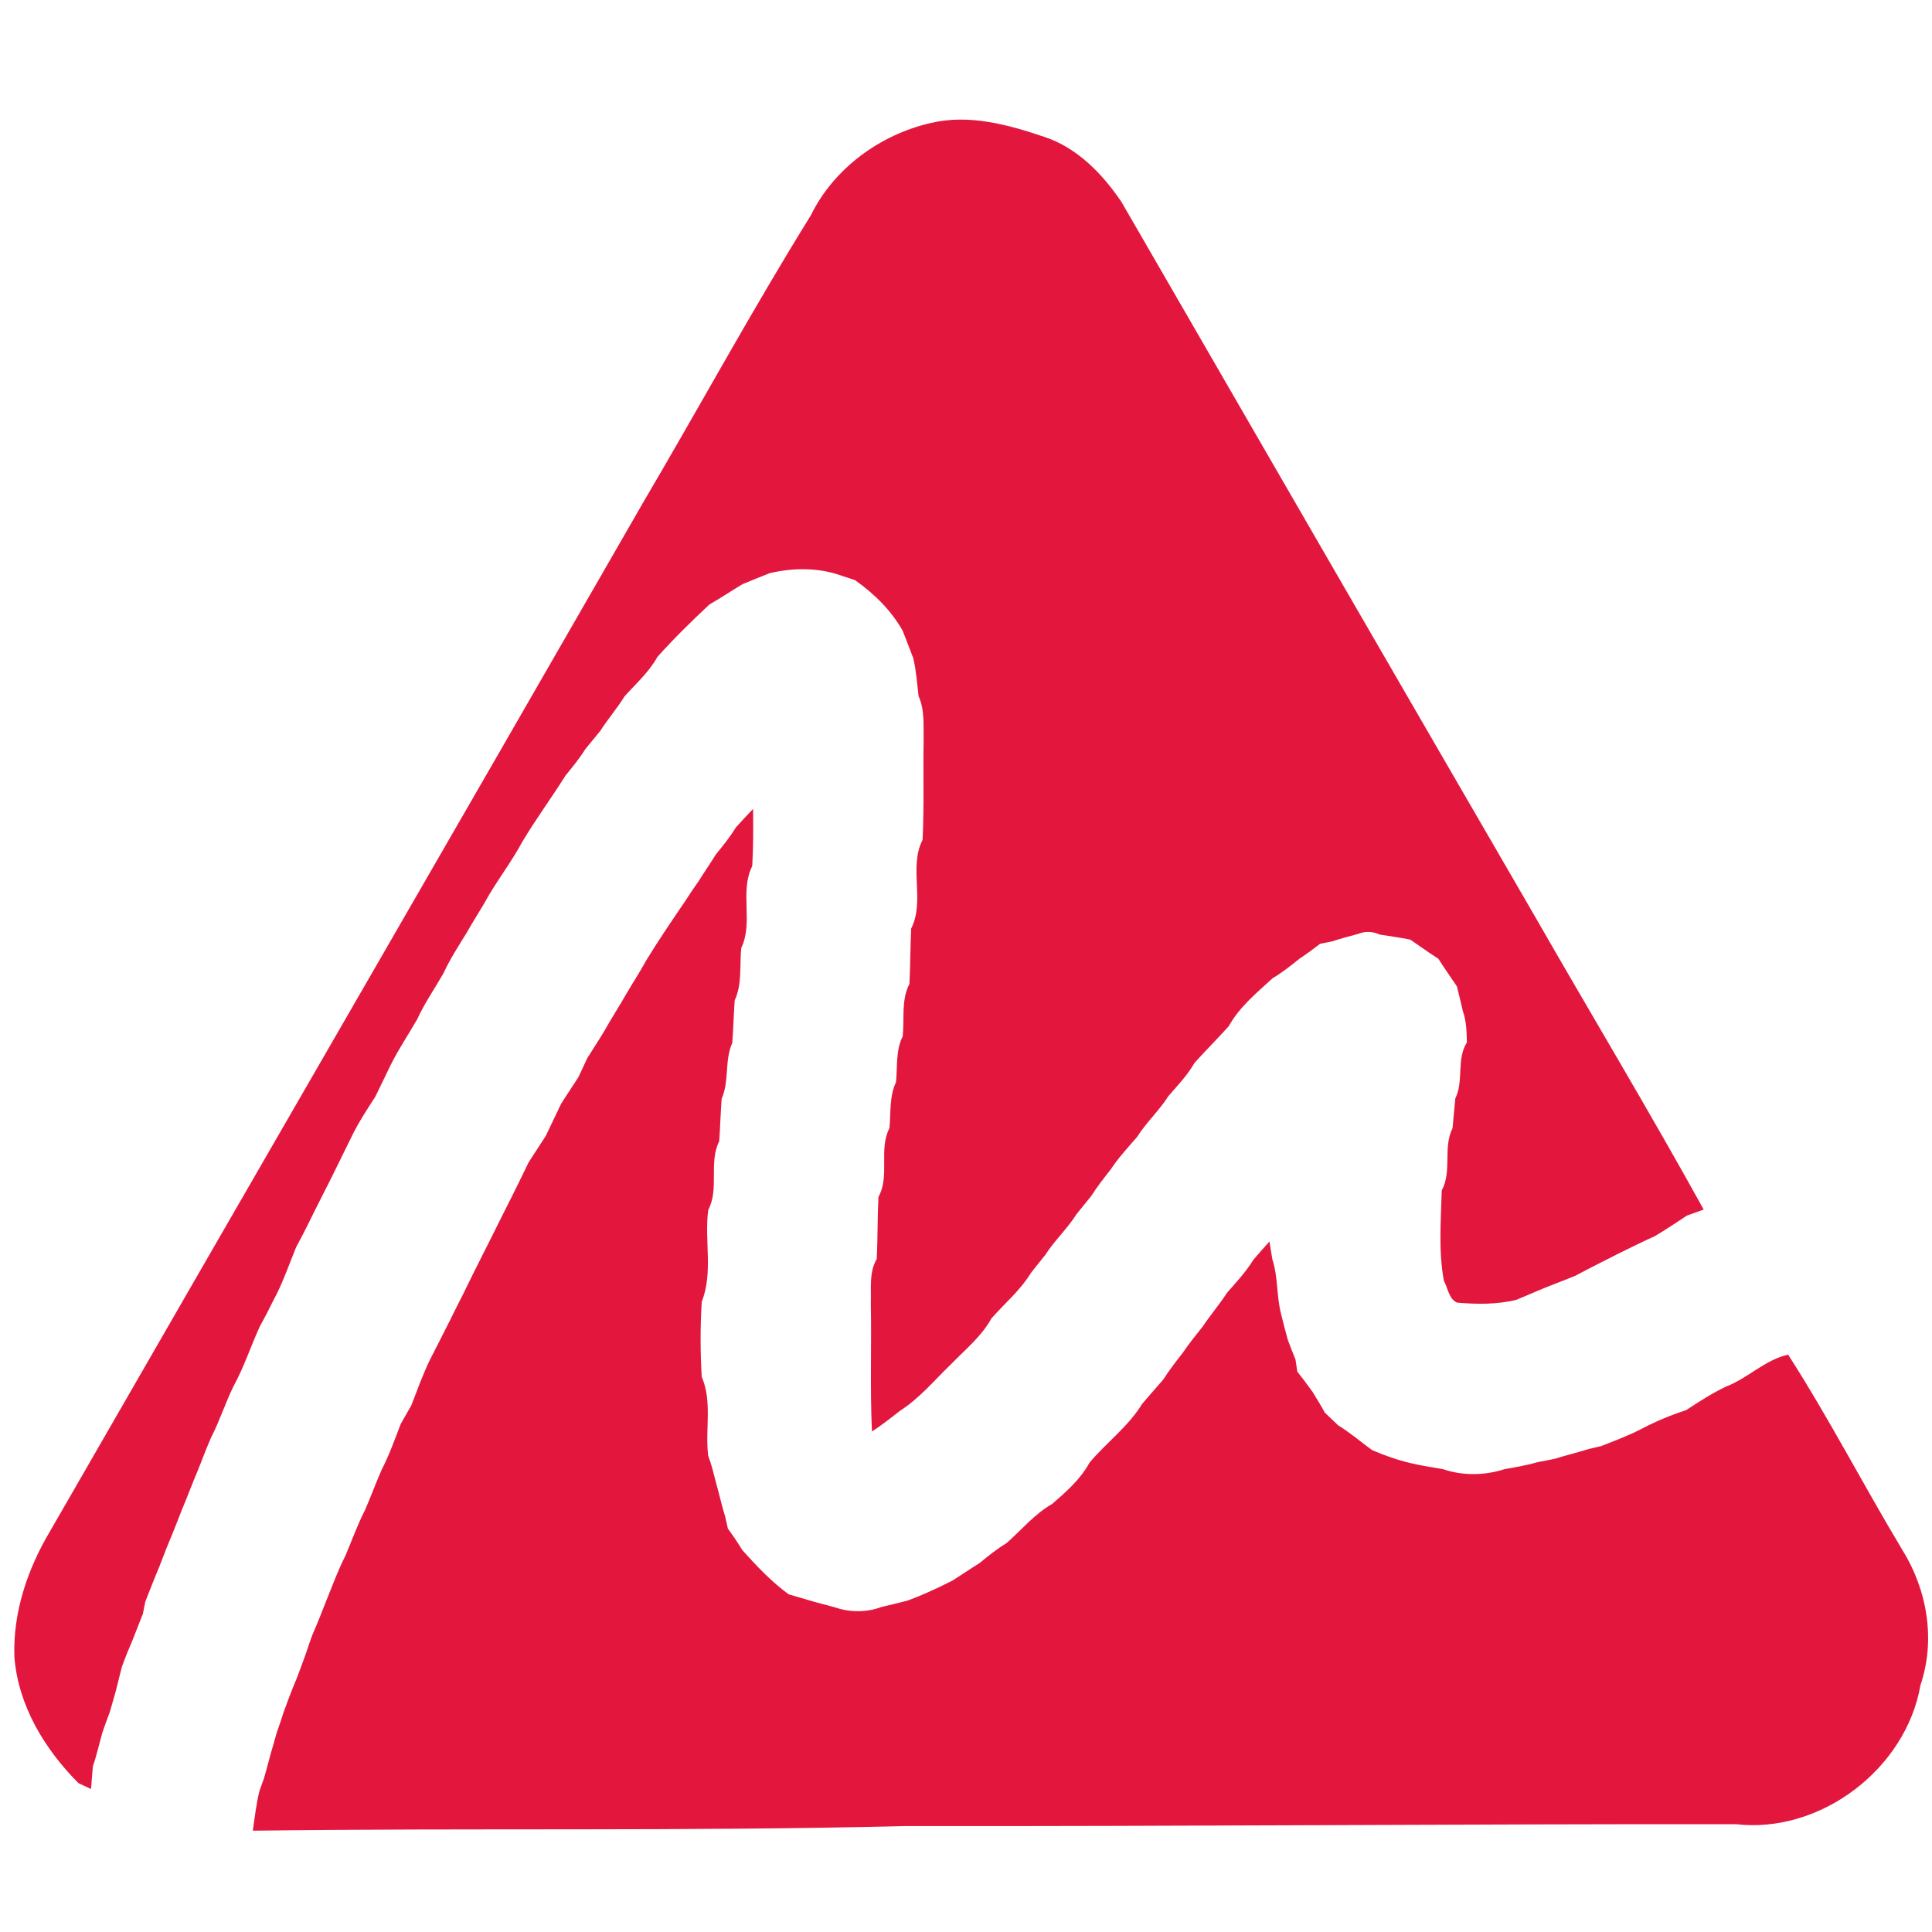 <?xml version="1.0" encoding="UTF-8" ?>
<svg width="14pt" height="14pt" viewBox="0 0 295 295" version="1.1" xmlns="http://www.w3.org/2000/svg">
<g id="#d82539ff">
<path fill="#e3173e" opacity="1.00" d=" M 123.79 32.91 C 127.30 25.73 134.35 20.57 142.08 18.79 C 147.95 17.38 153.93 19.03 159.49 20.91 C 164.49 22.56 168.34 26.56 171.23 30.82 C 192.20 67.12 213.19 103.42 234.23 139.68 C 242.83 154.70 251.77 169.54 260.14 184.69 C 259.50 184.92 258.22 185.38 257.58 185.61 C 255.94 186.68 254.33 187.78 252.64 188.77 C 250.88 189.56 249.15 190.42 247.41 191.27 C 245.14 192.44 242.83 193.56 240.58 194.78 C 238.52 195.63 236.42 196.39 234.37 197.27 C 233.42 197.68 232.47 198.09 231.51 198.48 C 228.56 199.20 225.48 199.16 222.47 198.90 C 221.19 198.28 221.09 196.67 220.47 195.57 C 219.62 191.02 220.02 186.35 220.14 181.76 C 221.75 178.82 220.29 175.25 221.79 172.27 C 221.94 170.76 222.06 169.24 222.21 167.73 C 223.54 165.02 222.35 161.77 223.98 159.17 C 223.95 157.56 223.91 155.93 223.37 154.40 C 223.06 153.14 222.79 151.87 222.46 150.62 C 221.52 149.21 220.53 147.82 219.62 146.39 C 218.16 145.46 216.76 144.44 215.33 143.47 C 213.79 143.16 212.22 142.95 210.67 142.70 C 209.59 142.20 208.49 142.16 207.38 142.60 C 206.04 142.96 204.69 143.31 203.37 143.75 C 202.92 143.84 202.02 144.02 201.57 144.11 C 200.54 144.90 199.50 145.67 198.42 146.39 C 197.10 147.44 195.78 148.50 194.33 149.36 C 191.89 151.59 189.25 153.75 187.62 156.69 C 185.91 158.60 184.09 160.40 182.38 162.31 C 181.31 164.19 179.80 165.75 178.40 167.37 C 176.99 169.60 175.01 171.40 173.60 173.63 C 172.21 175.23 170.76 176.79 169.60 178.56 C 168.57 179.88 167.52 181.19 166.63 182.61 C 165.88 183.54 165.13 184.46 164.38 185.39 C 162.98 187.61 161.02 189.40 159.61 191.61 C 158.87 192.54 158.12 193.46 157.39 194.40 C 155.79 197.03 153.40 199.02 151.38 201.31 C 149.88 204.06 147.40 206.04 145.26 208.26 C 142.71 210.70 140.44 213.49 137.43 215.41 C 136.03 216.51 134.63 217.61 133.14 218.58 C 132.84 212.06 133.09 205.54 132.97 199.03 C 133.05 196.75 132.66 194.30 133.87 192.24 C 134.03 189.08 133.97 185.92 134.13 182.77 C 135.92 179.51 134.12 175.54 135.81 172.25 C 136.04 169.91 135.77 167.44 136.81 165.25 C 137.05 162.90 136.74 160.41 137.84 158.23 C 138.11 155.57 137.58 152.70 138.86 150.23 C 139.01 147.41 138.99 144.59 139.13 141.77 C 141.27 137.54 138.72 132.45 140.87 128.24 C 141.12 123.17 140.94 118.11 141.03 113.04 C 140.99 110.78 141.21 108.41 140.26 106.29 C 140.03 104.36 139.90 102.41 139.45 100.51 C 138.93 99.11 138.37 97.72 137.84 96.33 C 136.08 93.19 133.46 90.64 130.55 88.58 C 129.55 88.25 128.54 87.92 127.54 87.59 C 124.28 86.66 120.77 86.74 117.49 87.53 C 116.12 88.07 114.75 88.63 113.39 89.19 C 111.68 90.21 110.03 91.32 108.31 92.31 C 105.57 94.88 102.87 97.51 100.37 100.32 C 99.10 102.63 97.10 104.39 95.36 106.33 C 94.23 108.17 92.81 109.80 91.65 111.61 C 90.89 112.54 90.12 113.46 89.37 114.39 C 88.48 115.82 87.41 117.12 86.35 118.42 C 84.20 121.85 81.79 125.10 79.72 128.59 C 78.23 131.36 76.33 133.88 74.71 136.58 C 73.63 138.56 72.37 140.44 71.27 142.40 C 70.02 144.44 68.71 146.44 67.71 148.62 C 66.37 150.95 64.83 153.17 63.71 155.62 C 62.38 157.95 60.87 160.16 59.68 162.56 C 58.89 164.18 58.11 165.81 57.32 167.43 C 56.03 169.43 54.72 171.42 53.68 173.57 C 52.70 175.58 51.70 177.58 50.72 179.59 C 49.90 181.19 49.10 182.81 48.28 184.42 C 47.30 186.44 46.29 188.45 45.22 190.42 C 44.27 192.77 43.43 195.16 42.32 197.44 C 41.78 198.49 41.24 199.53 40.72 200.59 C 40.45 201.08 39.92 202.07 39.66 202.56 C 38.29 205.55 37.28 208.69 35.70 211.58 C 34.42 214.15 33.57 216.90 32.25 219.46 C 31.54 221.08 30.91 222.74 30.26 224.39 C 29.38 226.45 28.62 228.55 27.74 230.61 C 27.08 232.28 26.45 233.96 25.74 235.61 C 25.22 236.86 24.77 238.13 24.26 239.39 C 23.53 241.09 22.88 242.83 22.19 244.55 C 22.09 245.02 21.90 245.98 21.81 246.45 C 21.27 247.75 20.80 249.07 20.26 250.38 C 19.68 251.73 19.12 253.09 18.62 254.49 C 18.16 256.18 17.81 257.90 17.29 259.59 C 17.16 260.05 16.89 260.97 16.76 261.43 C 16.37 262.45 16.00 263.47 15.65 264.50 C 15.15 266.22 14.78 267.99 14.18 269.69 C 14.08 270.85 13.99 272.00 13.90 273.17 C 13.42 272.94 12.46 272.50 11.99 272.28 C 6.83 267.11 2.78 260.44 2.20 253.02 C 1.94 246.25 4.21 239.55 7.65 233.79 C 37.84 181.34 68.17 128.98 98.33 76.51 C 106.87 62.01 114.91 47.21 123.79 32.91 Z" />
</g>
<g id="#b81f31ff">
<path fill="#e3173e" opacity="1.00" d=" M 112.36 126.34 C 113.23 125.38 114.10 124.44 114.99 123.51 C 115.02 126.42 115.03 129.33 114.86 132.24 C 112.90 136.16 115.07 140.82 113.18 144.76 C 112.92 147.42 113.34 150.25 112.18 152.75 C 112.03 154.91 111.97 157.08 111.81 159.25 C 110.60 161.95 111.39 165.05 110.19 167.76 C 110.03 169.92 109.97 172.08 109.82 174.25 C 108.17 177.55 109.86 181.49 108.14 184.76 C 107.53 189.40 108.92 194.33 107.15 198.76 C 106.92 202.58 106.92 206.42 107.15 210.24 C 108.79 214.02 107.65 218.28 108.13 222.26 C 108.64 223.61 108.98 225.02 109.34 226.43 C 109.83 228.15 110.20 229.90 110.74 231.61 C 110.84 232.06 111.04 232.96 111.14 233.40 C 111.91 234.46 112.66 235.55 113.34 236.68 C 115.52 239.11 117.78 241.51 120.43 243.44 C 121.44 243.74 122.46 244.04 123.47 244.33 C 124.77 244.72 126.09 245.05 127.40 245.40 C 129.73 246.21 132.28 246.24 134.60 245.37 C 135.91 245.05 137.23 244.76 138.54 244.41 C 140.21 243.80 141.84 243.08 143.45 242.32 C 143.95 242.07 144.96 241.57 145.47 241.32 C 146.85 240.45 148.19 239.52 149.58 238.66 C 150.89 237.58 152.22 236.51 153.68 235.63 C 155.98 233.60 157.97 231.17 160.67 229.63 C 162.81 227.77 165.00 225.85 166.37 223.32 C 168.95 220.25 172.28 217.83 174.39 214.37 C 175.45 213.11 176.55 211.88 177.63 210.63 C 178.53 209.21 179.57 207.88 180.60 206.56 C 181.54 205.18 182.58 203.88 183.62 202.58 C 184.81 200.81 186.20 199.17 187.37 197.38 C 188.78 195.77 190.26 194.19 191.38 192.36 C 192.19 191.42 193.00 190.49 193.83 189.57 C 193.94 190.25 194.17 191.62 194.28 192.30 C 195.16 194.98 194.90 197.86 195.60 200.59 C 195.93 201.90 196.25 203.22 196.62 204.53 C 197.00 205.55 197.39 206.57 197.81 207.59 C 197.88 208.05 198.02 208.98 198.09 209.44 C 198.88 210.44 199.65 211.45 200.39 212.49 C 201.04 213.55 201.70 214.61 202.30 215.71 C 202.97 216.35 203.65 217.00 204.33 217.64 C 206.16 218.76 207.78 220.16 209.51 221.42 C 211.42 222.24 213.38 222.94 215.41 223.41 C 217.03 223.80 218.69 224.04 220.34 224.33 C 223.33 225.35 226.66 225.31 229.66 224.35 C 231.33 224.03 233.01 223.77 234.65 223.29 C 235.56 223.11 236.47 222.93 237.39 222.75 C 239.10 222.20 240.86 221.80 242.59 221.25 C 243.06 221.14 244.00 220.92 244.47 220.81 C 246.48 220.02 248.50 219.26 250.43 218.29 C 252.68 217.09 255.03 216.10 257.45 215.32 C 259.43 214.02 261.42 212.73 263.57 211.71 C 266.90 210.43 269.52 207.62 273.03 206.84 C 279.23 216.49 284.51 226.73 290.42 236.57 C 294.26 242.69 295.59 250.37 293.24 257.30 C 291.04 270.08 277.99 280.03 265.05 278.54 C 222.70 278.50 180.35 278.88 137.99 278.83 C 104.87 279.65 71.73 279.09 38.60 279.53 C 38.91 277.48 39.12 275.42 39.63 273.41 C 39.79 272.95 40.12 272.04 40.29 271.58 C 40.81 269.87 41.20 268.12 41.73 266.42 C 41.86 265.96 42.12 265.03 42.25 264.57 C 42.62 263.55 42.96 262.52 43.29 261.49 C 43.91 259.77 44.54 258.06 45.26 256.39 C 45.77 255.10 46.21 253.80 46.70 252.51 C 47.01 251.54 47.35 250.57 47.70 249.62 C 48.44 247.96 49.08 246.28 49.75 244.60 C 50.72 242.23 51.58 239.81 52.75 237.53 C 53.74 235.19 54.59 232.80 55.75 230.54 C 56.62 228.53 57.38 226.47 58.25 224.47 C 59.43 222.19 60.28 219.78 61.20 217.40 C 61.74 216.46 62.27 215.53 62.80 214.60 C 63.72 212.23 64.57 209.84 65.68 207.56 C 66.71 205.57 67.71 203.57 68.72 201.58 C 69.38 200.23 70.05 198.90 70.73 197.57 C 71.24 196.52 71.76 195.47 72.27 194.43 C 72.95 193.10 73.62 191.76 74.28 190.43 C 74.96 189.10 75.62 187.76 76.28 186.43 C 76.95 185.10 77.62 183.76 78.29 182.43 C 79.10 180.81 79.89 179.18 80.68 177.55 C 81.54 176.17 82.46 174.83 83.33 173.45 C 84.11 171.82 84.89 170.18 85.67 168.55 C 86.53 167.17 87.45 165.84 88.32 164.47 C 88.77 163.49 89.23 162.52 89.69 161.54 C 90.54 160.16 91.45 158.82 92.27 157.43 C 93.37 155.45 94.62 153.56 95.73 151.59 C 96.72 149.91 97.79 148.28 98.72 146.57 C 100.60 143.49 102.64 140.51 104.67 137.52 C 105.31 136.51 105.98 135.53 106.67 134.55 C 107.54 133.16 108.47 131.81 109.34 130.42 C 110.41 129.11 111.48 127.79 112.36 126.34 Z" />
</g>
</svg>
